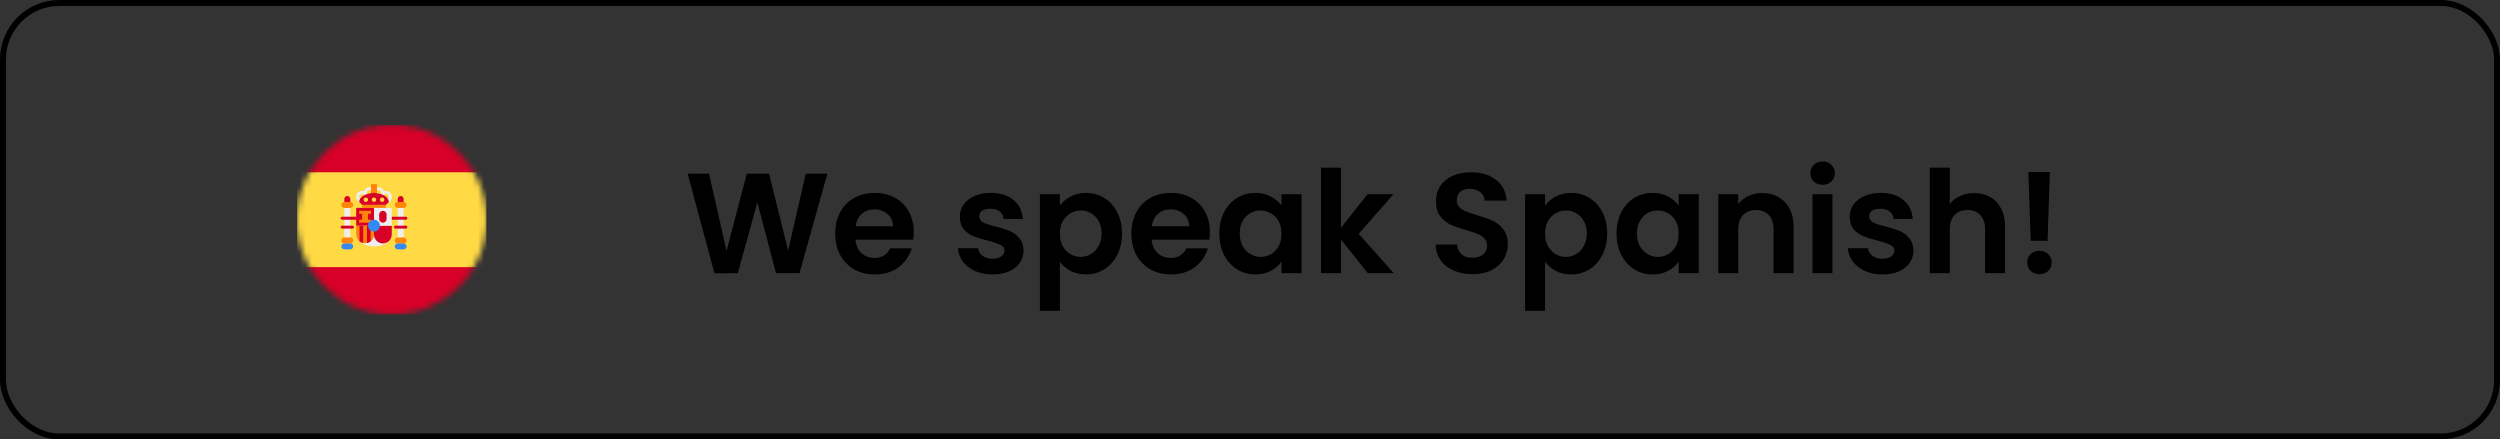 <?xml version="1.0" encoding="UTF-8"?>
<svg xmlns="http://www.w3.org/2000/svg" width="421" height="74" viewBox="0 0 421 74" fill="none">
  <rect x="0" y="0" width="421" height="74" fill="#333333" stroke="none"/>
  <rect x="0.5" y="0.5" width="420" height="73" rx="9.5" stroke="black"></rect>
  <g clip-path="url(#clip0_646_220)">
    <mask id="mask0_646_220" style="mask-type:luminance" maskUnits="userSpaceOnUse" x="50" y="21" width="32" height="32">
      <path d="M65.975 52.975C74.798 52.975 81.95 45.823 81.95 37C81.95 28.177 74.798 21.025 65.975 21.025C57.152 21.025 50 28.177 50 37C50 45.823 57.152 52.975 65.975 52.975Z" fill="white"></path>
    </mask>
    <g mask="url(#mask0_646_220)">
      <path d="M50 29.012L65.975 27.016L81.95 29.012V44.987L65.975 46.984L50 44.987V29.012Z" fill="#FFDA44"></path>
      <path d="M50 21.025H81.95V29.012H50V21.025ZM50 44.987H81.95V52.975H50V44.987Z" fill="#D80027"></path>
      <path d="M58.986 39.995H57.987V35.003H58.986V39.995ZM66.974 39.995H67.972V35.003H66.974V39.995Z" fill="#EEEEEE"></path>
      <path d="M62.98 41.493C64.634 41.493 65.975 40.599 65.975 39.496C65.975 38.393 64.634 37.499 62.98 37.499C61.325 37.499 59.984 38.393 59.984 39.496C59.984 40.599 61.325 41.493 62.98 41.493Z" fill="#EEEEEE"></path>
      <path d="M58.986 33.506C58.986 33.23 58.763 33.006 58.487 33.006C58.211 33.006 57.987 33.23 57.987 33.506V34.005C57.987 34.281 58.211 34.504 58.487 34.504C58.763 34.504 58.986 34.281 58.986 34.005V33.506Z" fill="#D80027"></path>
      <path d="M67.972 33.506C67.972 33.23 67.748 33.006 67.473 33.006C67.197 33.006 66.973 33.23 66.973 33.506V34.005C66.973 34.281 67.197 34.504 67.473 34.504C67.748 34.504 67.972 34.281 67.972 34.005V33.506Z" fill="#D80027"></path>
      <path d="M62.98 37.998V39.496C62.98 39.893 63.138 40.274 63.418 40.555C63.699 40.836 64.08 40.994 64.477 40.994C64.875 40.994 65.255 40.836 65.536 40.555C65.817 40.274 65.975 39.893 65.975 39.496V37.998H64.477H62.98Z" fill="#D80027"></path>
      <path d="M58.986 34.004H57.987C57.712 34.004 57.488 34.228 57.488 34.504C57.488 34.779 57.712 35.003 57.987 35.003H58.986C59.262 35.003 59.485 34.779 59.485 34.504C59.485 34.228 59.262 34.004 58.986 34.004Z" fill="#FF8407"></path>
      <path d="M67.972 34.004H66.973C66.698 34.004 66.474 34.228 66.474 34.504C66.474 34.779 66.698 35.003 66.973 35.003H67.972C68.248 35.003 68.471 34.779 68.471 34.504C68.471 34.228 68.248 34.004 67.972 34.004Z" fill="#FF8407"></path>
      <path d="M58.986 39.995H57.987C57.712 39.995 57.488 40.219 57.488 40.494C57.488 40.77 57.712 40.994 57.987 40.994H58.986C59.262 40.994 59.485 40.77 59.485 40.494C59.485 40.219 59.262 39.995 58.986 39.995Z" fill="#FF8407"></path>
      <path d="M67.972 39.995H66.973C66.698 39.995 66.474 40.219 66.474 40.494C66.474 40.77 66.698 40.994 66.973 40.994H67.972C68.248 40.994 68.471 40.77 68.471 40.494C68.471 40.219 68.248 39.995 67.972 39.995Z" fill="#FF8407"></path>
      <path d="M59.984 37.998V39.496C59.984 39.995 60.234 40.37 60.546 40.682L60.858 40.307L61.17 40.931C61.375 40.982 61.589 40.982 61.794 40.931L62.106 40.307L62.418 40.682C62.792 40.37 62.98 39.995 62.98 39.496V37.998H62.418L62.106 38.498L61.794 37.998H61.17L60.858 38.498L60.546 37.998H59.984Z" fill="#FF8407"></path>
      <path d="M57.613 36.501C57.547 36.501 57.483 36.527 57.437 36.574C57.39 36.62 57.364 36.684 57.364 36.75C57.364 36.816 57.39 36.88 57.437 36.927C57.483 36.973 57.547 37 57.613 37H68.346C68.412 37 68.476 36.973 68.523 36.927C68.57 36.88 68.596 36.816 68.596 36.75C68.596 36.684 68.57 36.62 68.523 36.574C68.476 36.527 68.412 36.501 68.346 36.501H57.613ZM57.613 37.998C57.547 37.998 57.483 38.024 57.437 38.071C57.39 38.118 57.364 38.182 57.364 38.248C57.364 38.314 57.39 38.377 57.437 38.424C57.483 38.471 57.547 38.497 57.613 38.497H59.36C59.427 38.497 59.49 38.471 59.537 38.424C59.584 38.377 59.61 38.314 59.61 38.248C59.61 38.182 59.584 38.118 59.537 38.071C59.49 38.024 59.427 37.998 59.36 37.998H57.613ZM66.599 37.998C66.533 37.998 66.469 38.024 66.423 38.071C66.376 38.118 66.35 38.182 66.35 38.248C66.35 38.314 66.376 38.377 66.423 38.424C66.469 38.471 66.533 38.497 66.599 38.497H68.346C68.412 38.497 68.476 38.471 68.523 38.424C68.57 38.377 68.596 38.314 68.596 38.248C68.596 38.182 68.57 38.118 68.523 38.071C68.476 38.024 68.412 37.998 68.346 37.998H66.599Z" fill="#D80027"></path>
      <path d="M62.231 31.508C61.794 31.508 61.42 31.82 61.295 32.195L60.983 32.132C60.421 32.132 59.984 32.569 59.984 33.131C59.984 33.692 60.421 34.129 60.983 34.129C61.42 34.129 61.794 33.88 61.919 33.443C62.101 33.508 62.298 33.52 62.486 33.475C62.675 33.431 62.846 33.333 62.98 33.193C63.113 33.333 63.285 33.431 63.473 33.475C63.661 33.52 63.858 33.508 64.04 33.443C64.101 33.632 64.217 33.798 64.372 33.922C64.528 34.045 64.717 34.118 64.915 34.134C65.113 34.149 65.311 34.105 65.483 34.007C65.656 33.909 65.796 33.762 65.884 33.585C65.973 33.407 66.007 33.207 65.982 33.01C65.956 32.813 65.873 32.629 65.742 32.48C65.611 32.33 65.439 32.224 65.247 32.173C65.055 32.122 64.852 32.13 64.665 32.195C64.604 32.033 64.503 31.89 64.371 31.779C64.239 31.667 64.08 31.593 63.911 31.561C63.741 31.53 63.566 31.543 63.403 31.599C63.24 31.655 63.094 31.753 62.98 31.883C62.792 31.633 62.543 31.508 62.231 31.508ZM62.231 32.008C62.543 32.008 62.73 32.257 62.73 32.507C62.73 32.819 62.543 33.006 62.231 33.006C61.981 33.006 61.732 32.819 61.732 32.507C61.732 32.257 61.981 32.008 62.231 32.008ZM63.728 32.008C64.04 32.008 64.228 32.257 64.228 32.507C64.228 32.819 64.04 33.006 63.728 33.006C63.479 33.006 63.229 32.819 63.229 32.507C63.229 32.257 63.479 32.008 63.728 32.008ZM60.983 32.632L61.232 32.694L61.482 33.193C61.482 33.443 61.232 33.63 60.983 33.63C60.733 33.63 60.484 33.443 60.484 33.131C60.484 32.881 60.733 32.632 60.983 32.632ZM64.977 32.632C65.289 32.632 65.476 32.881 65.476 33.131C65.476 33.443 65.289 33.63 64.977 33.63C64.727 33.63 64.477 33.443 64.477 33.193L64.727 32.694L64.977 32.632Z" fill="#EEEEEE"></path>
      <path d="M62.48 31.009H63.479V33.006H62.48V31.009Z" fill="#FF8407"></path>
      <path d="M62.98 35.003H65.975V37.998H62.98V35.003Z" fill="#EEEEEE"></path>
      <path d="M65.476 34.005L64.977 34.504H60.983L60.484 34.005C60.484 33.193 61.607 32.507 62.98 32.507C64.353 32.507 65.476 33.193 65.476 34.005ZM59.984 35.003H62.98V37.998H59.984V35.003Z" fill="#D80027"></path>
      <path d="M65.101 36.127C65.101 35.782 64.822 35.502 64.477 35.502C64.133 35.502 63.853 35.782 63.853 36.127V36.875C63.853 37.22 64.133 37.499 64.477 37.499C64.822 37.499 65.101 37.22 65.101 36.875V36.127Z" fill="#D80027"></path>
      <path d="M60.484 35.502V36.002H60.983V37H60.484V37.499H62.48V37H61.981V36.002H62.48V35.502H60.484ZM60.983 34.504H64.977V35.003H60.983V34.504Z" fill="#FF8407"></path>
      <path d="M61.607 34.005C61.814 34.005 61.981 33.837 61.981 33.63C61.981 33.423 61.814 33.256 61.607 33.256C61.4 33.256 61.232 33.423 61.232 33.63C61.232 33.837 61.4 34.005 61.607 34.005Z" fill="#FFDA44"></path>
      <path d="M62.98 34.005C63.186 34.005 63.354 33.837 63.354 33.63C63.354 33.423 63.186 33.256 62.98 33.256C62.773 33.256 62.605 33.423 62.605 33.63C62.605 33.837 62.773 34.005 62.98 34.005Z" fill="#FFDA44"></path>
      <path d="M64.352 34.005C64.559 34.005 64.727 33.837 64.727 33.63C64.727 33.423 64.559 33.256 64.352 33.256C64.146 33.256 63.978 33.423 63.978 33.63C63.978 33.837 64.146 34.005 64.352 34.005Z" fill="#FFDA44"></path>
      <path d="M60.546 37.998V40.682C60.732 40.811 60.946 40.897 61.17 40.931V37.998H60.546ZM61.794 37.998V40.931C62.018 40.897 62.232 40.811 62.418 40.682V37.998H61.794Z" fill="#D80027"></path>
      <path d="M62.98 38.997C63.531 38.997 63.978 38.55 63.978 37.998C63.978 37.447 63.531 37 62.98 37C62.428 37 61.981 37.447 61.981 37.998C61.981 38.55 62.428 38.997 62.98 38.997Z" fill="#338AF3"></path>
      <path d="M67.972 40.994H66.973C66.698 40.994 66.474 41.217 66.474 41.493C66.474 41.769 66.698 41.992 66.973 41.992H67.972C68.248 41.992 68.471 41.769 68.471 41.493C68.471 41.217 68.248 40.994 67.972 40.994Z" fill="#338AF3"></path>
      <path d="M58.986 40.994H57.987C57.712 40.994 57.488 41.217 57.488 41.493C57.488 41.769 57.712 41.992 57.987 41.992H58.986C59.262 41.992 59.485 41.769 59.485 41.493C59.485 41.217 59.262 40.994 58.986 40.994Z" fill="#338AF3"></path>
    </g>
  </g>
  <path d="M345.194 28.96L344.81 40.552H341.978L341.57 28.96H345.194ZM343.466 46.168C342.858 46.168 342.354 45.984 341.954 45.616C341.57 45.232 341.378 44.76 341.378 44.2C341.378 43.64 341.57 43.176 341.954 42.808C342.354 42.424 342.858 42.232 343.466 42.232C344.058 42.232 344.546 42.424 344.93 42.808C345.314 43.176 345.506 43.64 345.506 44.2C345.506 44.76 345.314 45.232 344.93 45.616C344.546 45.984 344.058 46.168 343.466 46.168Z" fill="black"></path>
  <path d="M332.471 32.512C333.479 32.512 334.375 32.736 335.159 33.184C335.943 33.616 336.551 34.264 336.983 35.128C337.431 35.976 337.655 37 337.655 38.2V46H334.295V38.656C334.295 37.6 334.031 36.792 333.503 36.232C332.975 35.656 332.255 35.368 331.343 35.368C330.415 35.368 329.679 35.656 329.135 36.232C328.607 36.792 328.343 37.6 328.343 38.656V46H324.983V28.24H328.343V34.36C328.775 33.784 329.351 33.336 330.071 33.016C330.791 32.68 331.591 32.512 332.471 32.512Z" fill="black"></path>
  <path d="M316.993 46.216C315.905 46.216 314.929 46.024 314.065 45.64C313.201 45.24 312.513 44.704 312.001 44.032C311.505 43.36 311.233 42.616 311.185 41.8H314.569C314.633 42.312 314.881 42.736 315.313 43.072C315.761 43.408 316.313 43.576 316.969 43.576C317.609 43.576 318.105 43.448 318.457 43.192C318.825 42.936 319.009 42.608 319.009 42.208C319.009 41.776 318.785 41.456 318.337 41.248C317.905 41.024 317.209 40.784 316.249 40.528C315.257 40.288 314.441 40.04 313.801 39.784C313.177 39.528 312.633 39.136 312.169 38.608C311.721 38.08 311.497 37.368 311.497 36.472C311.497 35.736 311.705 35.064 312.121 34.456C312.553 33.848 313.161 33.368 313.945 33.016C314.745 32.664 315.681 32.488 316.753 32.488C318.337 32.488 319.601 32.888 320.545 33.688C321.489 34.472 322.009 35.536 322.105 36.88H318.889C318.841 36.352 318.617 35.936 318.217 35.632C317.833 35.312 317.313 35.152 316.657 35.152C316.049 35.152 315.577 35.264 315.241 35.488C314.921 35.712 314.761 36.024 314.761 36.424C314.761 36.872 314.985 37.216 315.433 37.456C315.881 37.68 316.577 37.912 317.521 38.152C318.481 38.392 319.273 38.64 319.897 38.896C320.521 39.152 321.057 39.552 321.505 40.096C321.969 40.624 322.209 41.328 322.225 42.208C322.225 42.976 322.009 43.664 321.577 44.272C321.161 44.88 320.553 45.36 319.753 45.712C318.969 46.048 318.049 46.216 316.993 46.216Z" fill="black"></path>
  <path d="M306.929 31.12C306.337 31.12 305.841 30.936 305.441 30.568C305.057 30.184 304.865 29.712 304.865 29.152C304.865 28.592 305.057 28.128 305.441 27.76C305.841 27.376 306.337 27.184 306.929 27.184C307.521 27.184 308.009 27.376 308.393 27.76C308.793 28.128 308.993 28.592 308.993 29.152C308.993 29.712 308.793 30.184 308.393 30.568C308.009 30.936 307.521 31.12 306.929 31.12ZM308.585 32.704V46H305.225V32.704H308.585Z" fill="black"></path>
  <path d="M296.726 32.512C298.31 32.512 299.59 33.016 300.566 34.024C301.542 35.016 302.03 36.408 302.03 38.2V46H298.67V38.656C298.67 37.6 298.406 36.792 297.878 36.232C297.35 35.656 296.63 35.368 295.718 35.368C294.79 35.368 294.054 35.656 293.51 36.232C292.982 36.792 292.718 37.6 292.718 38.656V46H289.358V32.704H292.718V34.36C293.166 33.784 293.734 33.336 294.422 33.016C295.126 32.68 295.894 32.512 296.726 32.512Z" fill="black"></path>
  <path d="M272.228 39.304C272.228 37.96 272.492 36.768 273.02 35.728C273.564 34.688 274.292 33.888 275.204 33.328C276.132 32.768 277.164 32.488 278.3 32.488C279.292 32.488 280.156 32.688 280.892 33.088C281.644 33.488 282.244 33.992 282.692 34.6V32.704H286.076V46H282.692V44.056C282.26 44.68 281.66 45.2 280.892 45.616C280.14 46.016 279.268 46.216 278.276 46.216C277.156 46.216 276.132 45.928 275.204 45.352C274.292 44.776 273.564 43.968 273.02 42.928C272.492 41.872 272.228 40.664 272.228 39.304ZM282.692 39.352C282.692 38.536 282.532 37.84 282.212 37.264C281.892 36.672 281.46 36.224 280.916 35.92C280.372 35.6 279.788 35.44 279.164 35.44C278.54 35.44 277.964 35.592 277.436 35.896C276.908 36.2 276.476 36.648 276.14 37.24C275.82 37.816 275.66 38.504 275.66 39.304C275.66 40.104 275.82 40.808 276.14 41.416C276.476 42.008 276.908 42.464 277.436 42.784C277.98 43.104 278.556 43.264 279.164 43.264C279.788 43.264 280.372 43.112 280.916 42.808C281.46 42.488 281.892 42.04 282.212 41.464C282.532 40.872 282.692 40.168 282.692 39.352Z" fill="black"></path>
  <path d="M260.186 34.624C260.618 34.016 261.21 33.512 261.962 33.112C262.73 32.696 263.602 32.488 264.578 32.488C265.714 32.488 266.738 32.768 267.65 33.328C268.578 33.888 269.306 34.688 269.834 35.728C270.378 36.752 270.65 37.944 270.65 39.304C270.65 40.664 270.378 41.872 269.834 42.928C269.306 43.968 268.578 44.776 267.65 45.352C266.738 45.928 265.714 46.216 264.578 46.216C263.602 46.216 262.738 46.016 261.986 45.616C261.25 45.216 260.65 44.712 260.186 44.104V52.336H256.826V32.704H260.186V34.624ZM267.218 39.304C267.218 38.504 267.05 37.816 266.714 37.24C266.394 36.648 265.962 36.2 265.418 35.896C264.89 35.592 264.314 35.44 263.69 35.44C263.082 35.44 262.506 35.6 261.962 35.92C261.434 36.224 261.002 36.672 260.666 37.264C260.346 37.856 260.186 38.552 260.186 39.352C260.186 40.152 260.346 40.848 260.666 41.44C261.002 42.032 261.434 42.488 261.962 42.808C262.506 43.112 263.082 43.264 263.69 43.264C264.314 43.264 264.89 43.104 265.418 42.784C265.962 42.464 266.394 42.008 266.714 41.416C267.05 40.824 267.218 40.12 267.218 39.304Z" fill="black"></path>
  <path d="M247.986 46.168C246.818 46.168 245.762 45.968 244.818 45.568C243.89 45.168 243.154 44.592 242.61 43.84C242.066 43.088 241.786 42.2 241.77 41.176H245.37C245.418 41.864 245.658 42.408 246.09 42.808C246.538 43.208 247.146 43.408 247.914 43.408C248.698 43.408 249.314 43.224 249.762 42.856C250.21 42.472 250.434 41.976 250.434 41.368C250.434 40.872 250.282 40.464 249.978 40.144C249.674 39.824 249.29 39.576 248.826 39.4C248.378 39.208 247.754 39 246.954 38.776C245.866 38.456 244.978 38.144 244.29 37.84C243.618 37.52 243.034 37.048 242.538 36.424C242.058 35.784 241.818 34.936 241.818 33.88C241.818 32.888 242.066 32.024 242.562 31.288C243.058 30.552 243.754 29.992 244.65 29.608C245.546 29.208 246.57 29.008 247.722 29.008C249.45 29.008 250.85 29.432 251.922 30.28C253.01 31.112 253.61 32.28 253.722 33.784H250.026C249.994 33.208 249.746 32.736 249.282 32.368C248.834 31.984 248.234 31.792 247.482 31.792C246.826 31.792 246.298 31.96 245.898 32.296C245.514 32.632 245.322 33.12 245.322 33.76C245.322 34.208 245.466 34.584 245.754 34.888C246.058 35.176 246.426 35.416 246.858 35.608C247.306 35.784 247.93 35.992 248.73 36.232C249.818 36.552 250.706 36.872 251.394 37.192C252.082 37.512 252.674 37.992 253.17 38.632C253.666 39.272 253.914 40.112 253.914 41.152C253.914 42.048 253.682 42.88 253.218 43.648C252.754 44.416 252.074 45.032 251.178 45.496C250.282 45.944 249.218 46.168 247.986 46.168Z" fill="black"></path>
  <path d="M230.339 46L225.827 40.336V46H222.467V28.24H225.827V38.344L230.291 32.704H234.659L228.803 39.376L234.707 46H230.339Z" fill="black"></path>
  <path d="M205.337 39.304C205.337 37.96 205.601 36.768 206.129 35.728C206.673 34.688 207.401 33.888 208.313 33.328C209.241 32.768 210.273 32.488 211.409 32.488C212.401 32.488 213.265 32.688 214.001 33.088C214.753 33.488 215.353 33.992 215.801 34.6V32.704H219.185V46H215.801V44.056C215.369 44.68 214.769 45.2 214.001 45.616C213.249 46.016 212.377 46.216 211.385 46.216C210.265 46.216 209.241 45.928 208.313 45.352C207.401 44.776 206.673 43.968 206.129 42.928C205.601 41.872 205.337 40.664 205.337 39.304ZM215.801 39.352C215.801 38.536 215.641 37.84 215.321 37.264C215.001 36.672 214.569 36.224 214.025 35.92C213.481 35.6 212.897 35.44 212.273 35.44C211.649 35.44 211.073 35.592 210.545 35.896C210.017 36.2 209.585 36.648 209.249 37.24C208.929 37.816 208.769 38.504 208.769 39.304C208.769 40.104 208.929 40.808 209.249 41.416C209.585 42.008 210.017 42.464 210.545 42.784C211.089 43.104 211.665 43.264 212.273 43.264C212.897 43.264 213.481 43.112 214.025 42.808C214.569 42.488 215.001 42.04 215.321 41.464C215.641 40.872 215.801 40.168 215.801 39.352Z" fill="black"></path>
  <path d="M203.749 39.064C203.749 39.544 203.717 39.976 203.653 40.36H193.933C194.013 41.32 194.349 42.072 194.941 42.616C195.533 43.16 196.261 43.432 197.125 43.432C198.373 43.432 199.261 42.896 199.789 41.824H203.413C203.029 43.104 202.293 44.16 201.205 44.992C200.117 45.808 198.781 46.216 197.197 46.216C195.917 46.216 194.765 45.936 193.741 45.376C192.733 44.8 191.941 43.992 191.365 42.952C190.805 41.912 190.525 40.712 190.525 39.352C190.525 37.976 190.805 36.768 191.365 35.728C191.925 34.688 192.709 33.888 193.717 33.328C194.725 32.768 195.885 32.488 197.197 32.488C198.461 32.488 199.589 32.76 200.581 33.304C201.589 33.848 202.365 34.624 202.909 35.632C203.469 36.624 203.749 37.768 203.749 39.064ZM200.269 38.104C200.253 37.24 199.941 36.552 199.333 36.04C198.725 35.512 197.981 35.248 197.101 35.248C196.269 35.248 195.565 35.504 194.989 36.016C194.429 36.512 194.085 37.208 193.957 38.104H200.269Z" fill="black"></path>
  <path d="M178.483 34.624C178.915 34.016 179.507 33.512 180.259 33.112C181.027 32.696 181.899 32.488 182.875 32.488C184.011 32.488 185.035 32.768 185.947 33.328C186.875 33.888 187.603 34.688 188.131 35.728C188.675 36.752 188.947 37.944 188.947 39.304C188.947 40.664 188.675 41.872 188.131 42.928C187.603 43.968 186.875 44.776 185.947 45.352C185.035 45.928 184.011 46.216 182.875 46.216C181.899 46.216 181.035 46.016 180.283 45.616C179.547 45.216 178.947 44.712 178.483 44.104V52.336H175.123V32.704H178.483V34.624ZM185.515 39.304C185.515 38.504 185.347 37.816 185.011 37.24C184.691 36.648 184.259 36.2 183.715 35.896C183.187 35.592 182.611 35.44 181.987 35.44C181.379 35.44 180.803 35.6 180.259 35.92C179.731 36.224 179.299 36.672 178.963 37.264C178.643 37.856 178.483 38.552 178.483 39.352C178.483 40.152 178.643 40.848 178.963 41.44C179.299 42.032 179.731 42.488 180.259 42.808C180.803 43.112 181.379 43.264 181.987 43.264C182.611 43.264 183.187 43.104 183.715 42.784C184.259 42.464 184.691 42.008 185.011 41.416C185.347 40.824 185.515 40.12 185.515 39.304Z" fill="black"></path>
  <path d="M167.133 46.216C166.045 46.216 165.069 46.024 164.205 45.64C163.341 45.24 162.653 44.704 162.141 44.032C161.645 43.36 161.373 42.616 161.325 41.8H164.709C164.773 42.312 165.021 42.736 165.453 43.072C165.901 43.408 166.453 43.576 167.109 43.576C167.749 43.576 168.245 43.448 168.597 43.192C168.965 42.936 169.149 42.608 169.149 42.208C169.149 41.776 168.925 41.456 168.477 41.248C168.045 41.024 167.349 40.784 166.389 40.528C165.397 40.288 164.581 40.04 163.941 39.784C163.317 39.528 162.773 39.136 162.309 38.608C161.861 38.08 161.637 37.368 161.637 36.472C161.637 35.736 161.845 35.064 162.261 34.456C162.693 33.848 163.301 33.368 164.085 33.016C164.885 32.664 165.821 32.488 166.893 32.488C168.477 32.488 169.741 32.888 170.685 33.688C171.629 34.472 172.149 35.536 172.245 36.88H169.029C168.981 36.352 168.757 35.936 168.357 35.632C167.973 35.312 167.453 35.152 166.797 35.152C166.189 35.152 165.717 35.264 165.381 35.488C165.061 35.712 164.901 36.024 164.901 36.424C164.901 36.872 165.125 37.216 165.573 37.456C166.021 37.68 166.717 37.912 167.661 38.152C168.621 38.392 169.413 38.64 170.037 38.896C170.661 39.152 171.197 39.552 171.645 40.096C172.109 40.624 172.349 41.328 172.365 42.208C172.365 42.976 172.149 43.664 171.717 44.272C171.301 44.88 170.693 45.36 169.893 45.712C169.109 46.048 168.189 46.216 167.133 46.216Z" fill="black"></path>
  <path d="M153.874 39.064C153.874 39.544 153.842 39.976 153.778 40.36H144.058C144.138 41.32 144.474 42.072 145.066 42.616C145.658 43.16 146.386 43.432 147.25 43.432C148.498 43.432 149.386 42.896 149.914 41.824H153.538C153.154 43.104 152.418 44.16 151.33 44.992C150.242 45.808 148.906 46.216 147.322 46.216C146.042 46.216 144.89 45.936 143.866 45.376C142.858 44.8 142.066 43.992 141.49 42.952C140.93 41.912 140.65 40.712 140.65 39.352C140.65 37.976 140.93 36.768 141.49 35.728C142.05 34.688 142.834 33.888 143.842 33.328C144.85 32.768 146.01 32.488 147.322 32.488C148.586 32.488 149.714 32.76 150.706 33.304C151.714 33.848 152.49 34.624 153.034 35.632C153.594 36.624 153.874 37.768 153.874 39.064ZM150.394 38.104C150.378 37.24 150.066 36.552 149.458 36.04C148.85 35.512 148.106 35.248 147.226 35.248C146.394 35.248 145.69 35.504 145.114 36.016C144.554 36.512 144.21 37.208 144.082 38.104H150.394Z" fill="black"></path>
  <path d="M139.32 29.248L134.64 46H130.68L127.536 34.072L124.248 46L120.312 46.024L115.8 29.248H119.4L122.352 42.256L125.76 29.248H129.504L132.72 42.184L135.696 29.248H139.32Z" fill="black"></path>
  <defs>
    <clipPath id="clip0_646_220">
      <rect width="31.95" height="31.95" fill="white" transform="translate(50 21.025)"></rect>
    </clipPath>
  </defs>
</svg>
